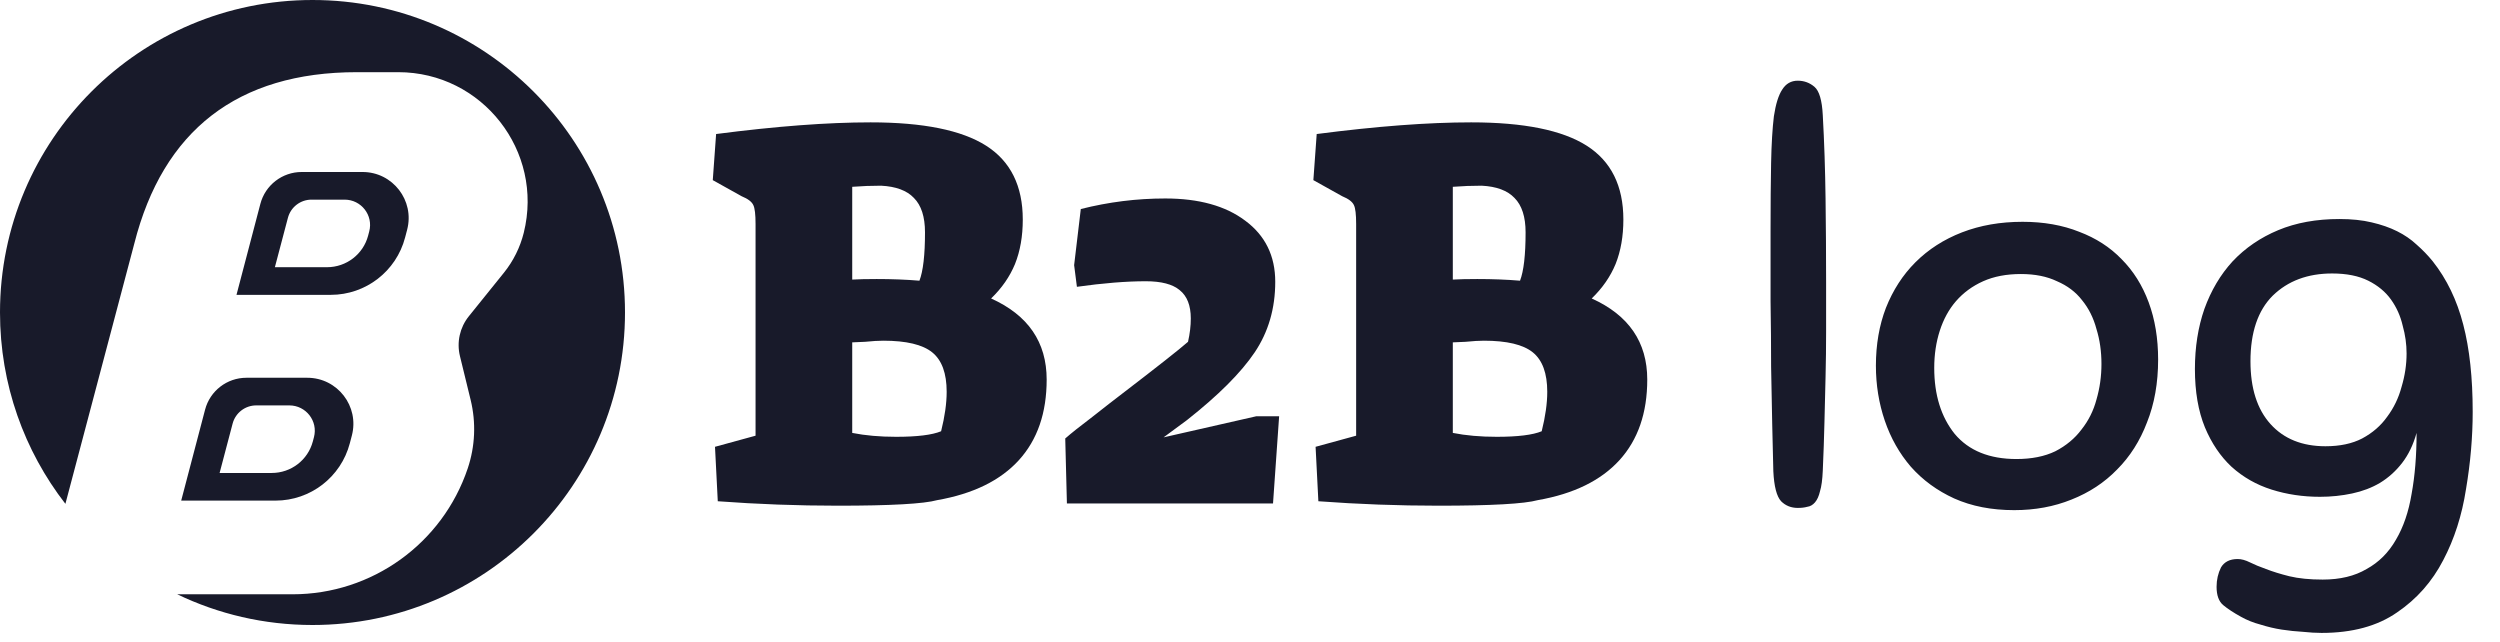 <?xml version="1.0" encoding="UTF-8"?>
<svg xmlns="http://www.w3.org/2000/svg" width="144" height="37" viewBox="0 0 144 37" fill="none">
  <path d="M18 36C27.941 36 36 27.941 36 18C36 8.059 27.941 0 18 0C8.059 0 0 8.059 0 18C0 22.152 1.406 25.976 3.767 29.021L7.736 14.03C9.387 7.523 13.676 4.157 20.562 4.157H22.936C27.779 4.157 31.335 8.703 30.17 13.403C29.961 14.246 29.57 15.033 29.025 15.71L27.005 18.217C26.486 18.861 26.297 19.709 26.493 20.512L27.109 23.034C27.428 24.339 27.369 25.708 26.941 26.981C25.483 31.313 21.423 34.231 16.852 34.231H10.209C12.566 35.365 15.209 36 18 36Z" fill="#181A2A"></path>
  <path fill-rule="evenodd" clip-rule="evenodd" d="M17.7 21.759H14.193C13.075 21.759 12.097 22.514 11.813 23.595L10.437 28.835H15.871C17.881 28.835 19.638 27.48 20.149 25.536L20.267 25.087C20.708 23.404 19.439 21.759 17.7 21.759ZM16.665 23.351H14.759C14.121 23.351 13.562 23.781 13.399 24.399L12.649 27.243H15.653C16.765 27.243 17.736 26.498 18.019 25.428L18.084 25.181C18.328 24.256 17.626 23.351 16.665 23.351Z" fill="#181A2A"></path>
  <path fill-rule="evenodd" clip-rule="evenodd" d="M14.997 11.743C15.281 10.661 16.259 9.907 17.377 9.907H20.884C22.623 9.907 23.892 11.552 23.451 13.234L23.333 13.683C22.823 15.627 21.065 16.983 19.055 16.983H13.622L14.997 11.743ZM16.584 12.546C16.747 11.929 17.305 11.499 17.943 11.499H19.849C20.811 11.499 21.512 12.404 21.268 13.329L21.203 13.576C20.921 14.645 19.949 15.391 18.837 15.391H15.833L16.584 12.546Z" fill="#181A2A"></path>
  <path d="M48.256 29.128C45.952 29.128 43.648 29.043 41.344 28.872L41.184 25.736L43.52 25.096V12.904C43.52 12.349 43.477 11.987 43.392 11.816C43.307 11.624 43.083 11.453 42.72 11.304L41.056 10.376L41.248 7.72C44.704 7.272 47.669 7.048 50.144 7.048C53.173 7.048 55.392 7.496 56.8 8.392C58.208 9.288 58.912 10.707 58.912 12.648C58.912 13.608 58.763 14.461 58.464 15.208C58.165 15.933 57.707 16.595 57.088 17.192C59.221 18.152 60.288 19.709 60.288 21.864C60.288 23.784 59.755 25.331 58.688 26.504C57.621 27.677 56.053 28.445 53.984 28.808C53.216 29.021 51.307 29.128 48.256 29.128ZM52.96 16.168C53.173 15.613 53.28 14.685 53.28 13.384C53.28 12.488 53.067 11.827 52.64 11.4C52.235 10.973 51.605 10.739 50.752 10.696C50.197 10.696 49.643 10.717 49.088 10.76V16.104C49.451 16.083 49.92 16.072 50.496 16.072C51.371 16.072 52.192 16.104 52.96 16.168ZM51.616 25.16C52.832 25.16 53.696 25.053 54.208 24.84C54.421 23.987 54.528 23.229 54.528 22.568C54.528 21.501 54.251 20.744 53.696 20.296C53.141 19.848 52.203 19.624 50.88 19.624C50.603 19.624 50.251 19.645 49.824 19.688L49.088 19.72V24.936C49.835 25.085 50.677 25.16 51.616 25.16ZM61.358 25.256C61.699 24.957 62.222 24.541 62.926 24.008C63.63 23.453 64.206 23.005 64.654 22.664C66.659 21.128 67.918 20.136 68.43 19.688C68.537 19.219 68.59 18.771 68.59 18.344C68.59 17.597 68.377 17.053 67.95 16.712C67.545 16.371 66.894 16.2 65.998 16.2C64.867 16.2 63.545 16.307 62.03 16.52L61.87 15.272L62.254 12.04C63.854 11.635 65.475 11.432 67.118 11.432C69.059 11.432 70.595 11.859 71.726 12.712C72.878 13.565 73.454 14.739 73.454 16.232C73.454 17.768 73.059 19.123 72.27 20.296C71.481 21.469 70.179 22.771 68.366 24.2L67.022 25.192L72.366 23.976H73.678L73.326 29H61.454L61.358 25.256ZM82.85 29.128C80.546 29.128 78.242 29.043 75.938 28.872L75.778 25.736L78.114 25.096V12.904C78.114 12.349 78.071 11.987 77.986 11.816C77.9 11.624 77.676 11.453 77.314 11.304L75.65 10.376L75.842 7.72C79.298 7.272 82.263 7.048 84.738 7.048C87.767 7.048 89.986 7.496 91.394 8.392C92.802 9.288 93.506 10.707 93.506 12.648C93.506 13.608 93.356 14.461 93.058 15.208C92.759 15.933 92.3 16.595 91.682 17.192C93.815 18.152 94.882 19.709 94.882 21.864C94.882 23.784 94.348 25.331 93.282 26.504C92.215 27.677 90.647 28.445 88.578 28.808C87.81 29.021 85.9 29.128 82.85 29.128ZM87.554 16.168C87.767 15.613 87.874 14.685 87.874 13.384C87.874 12.488 87.66 11.827 87.234 11.4C86.828 10.973 86.199 10.739 85.346 10.696C84.791 10.696 84.236 10.717 83.682 10.76V16.104C84.044 16.083 84.514 16.072 85.09 16.072C85.964 16.072 86.786 16.104 87.554 16.168ZM86.21 25.16C87.426 25.16 88.29 25.053 88.802 24.84C89.015 23.987 89.122 23.229 89.122 22.568C89.122 21.501 88.844 20.744 88.29 20.296C87.735 19.848 86.796 19.624 85.474 19.624C85.196 19.624 84.844 19.645 84.418 19.688L83.682 19.72V24.936C84.428 25.085 85.271 25.16 86.21 25.16Z" fill="#181A2A"></path>
  <path d="M102.144 27.144C102.123 26.376 102.101 25.48 102.08 24.456C102.059 23.432 102.037 22.323 102.016 21.128C102.016 19.933 102.005 18.675 101.984 17.352C101.984 16.029 101.984 14.675 101.984 13.288C101.984 11.773 101.995 10.472 102.016 9.384C102.037 8.296 102.091 7.4 102.176 6.696C102.283 5.992 102.443 5.48 102.656 5.16C102.869 4.819 103.168 4.648 103.552 4.648C103.915 4.648 104.235 4.765 104.512 5C104.789 5.235 104.949 5.779 104.992 6.632C105.077 8.168 105.131 9.768 105.152 11.432C105.173 13.075 105.184 14.696 105.184 16.296C105.184 17.256 105.184 18.184 105.184 19.08C105.184 19.955 105.173 20.829 105.152 21.704C105.131 22.557 105.109 23.432 105.088 24.328C105.067 25.224 105.035 26.152 104.992 27.112C104.971 27.624 104.917 28.019 104.832 28.296C104.768 28.573 104.672 28.787 104.544 28.936C104.416 29.085 104.267 29.171 104.096 29.192C103.947 29.235 103.765 29.256 103.552 29.256C103.168 29.256 102.848 29.128 102.592 28.872C102.336 28.595 102.187 28.019 102.144 27.144ZM116.5 12.776C117.716 12.776 118.804 12.968 119.764 13.352C120.724 13.715 121.535 14.237 122.196 14.92C122.879 15.603 123.402 16.435 123.764 17.416C124.127 18.397 124.308 19.496 124.308 20.712C124.308 22.056 124.095 23.261 123.668 24.328C123.263 25.395 122.687 26.301 121.94 27.048C121.215 27.795 120.34 28.371 119.316 28.776C118.314 29.181 117.215 29.384 116.02 29.384C114.719 29.384 113.567 29.16 112.564 28.712C111.583 28.264 110.751 27.656 110.068 26.888C109.407 26.12 108.906 25.235 108.564 24.232C108.223 23.229 108.052 22.173 108.052 21.064C108.052 19.848 108.244 18.739 108.628 17.736C109.034 16.712 109.599 15.837 110.324 15.112C111.071 14.365 111.967 13.789 113.012 13.384C114.058 12.979 115.22 12.776 116.5 12.776ZM116.148 26.44C117.023 26.44 117.77 26.291 118.388 25.992C119.007 25.672 119.508 25.256 119.892 24.744C120.298 24.232 120.586 23.656 120.756 23.016C120.948 22.355 121.044 21.672 121.044 20.968C121.044 20.243 120.948 19.571 120.756 18.952C120.586 18.312 120.308 17.757 119.924 17.288C119.562 16.819 119.082 16.456 118.484 16.2C117.908 15.923 117.215 15.784 116.404 15.784C115.572 15.784 114.847 15.923 114.228 16.2C113.61 16.477 113.087 16.861 112.66 17.352C112.255 17.821 111.946 18.387 111.732 19.048C111.519 19.709 111.412 20.424 111.412 21.192C111.412 22.749 111.807 24.019 112.596 25C113.407 25.96 114.591 26.44 116.148 26.44ZM133.787 33.384C134.79 33.384 135.633 33.181 136.315 32.776C137.019 32.392 137.585 31.827 138.011 31.08C138.438 30.355 138.737 29.48 138.907 28.456C139.099 27.411 139.195 26.237 139.195 24.936C139.003 25.619 138.726 26.195 138.363 26.664C138.001 27.133 137.574 27.517 137.083 27.816C136.614 28.093 136.081 28.296 135.483 28.424C134.886 28.552 134.267 28.616 133.627 28.616C132.646 28.616 131.718 28.477 130.843 28.2C129.969 27.923 129.201 27.485 128.539 26.888C127.899 26.291 127.387 25.533 127.003 24.616C126.619 23.677 126.427 22.557 126.427 21.256C126.427 19.997 126.609 18.845 126.971 17.8C127.355 16.733 127.899 15.816 128.603 15.048C129.329 14.28 130.203 13.683 131.227 13.256C132.251 12.829 133.425 12.616 134.747 12.616C135.451 12.616 136.07 12.68 136.603 12.808C137.158 12.936 137.649 13.107 138.075 13.32C138.502 13.533 138.875 13.789 139.195 14.088C139.537 14.387 139.846 14.707 140.123 15.048C140.934 16.072 141.521 17.288 141.883 18.696C142.246 20.083 142.427 21.757 142.427 23.72C142.427 25.171 142.299 26.653 142.043 28.168C141.809 29.683 141.371 31.048 140.731 32.264C140.091 33.501 139.206 34.504 138.075 35.272C136.945 36.061 135.494 36.456 133.723 36.456C133.403 36.456 133.041 36.435 132.635 36.392C132.251 36.371 131.846 36.328 131.419 36.264C131.014 36.2 130.609 36.104 130.203 35.976C129.798 35.869 129.425 35.72 129.083 35.528C128.657 35.293 128.315 35.069 128.059 34.856C127.803 34.643 127.675 34.291 127.675 33.8C127.675 33.395 127.761 33.021 127.931 32.68C128.123 32.36 128.443 32.2 128.891 32.2C129.105 32.2 129.339 32.264 129.595 32.392C129.851 32.52 130.161 32.648 130.523 32.776C130.907 32.925 131.355 33.064 131.867 33.192C132.401 33.32 133.041 33.384 133.787 33.384ZM133.947 25.704C134.779 25.704 135.483 25.555 136.059 25.256C136.657 24.936 137.137 24.52 137.499 24.008C137.883 23.496 138.161 22.92 138.331 22.28C138.523 21.64 138.619 21 138.619 20.36C138.619 19.827 138.545 19.293 138.395 18.76C138.267 18.205 138.043 17.704 137.723 17.256C137.403 16.808 136.966 16.445 136.411 16.168C135.857 15.891 135.163 15.752 134.331 15.752C132.923 15.752 131.782 16.179 130.907 17.032C130.054 17.885 129.627 19.144 129.627 20.808C129.627 22.365 130.011 23.571 130.779 24.424C131.547 25.277 132.603 25.704 133.947 25.704Z" fill="#181A2A"></path>
</svg>

